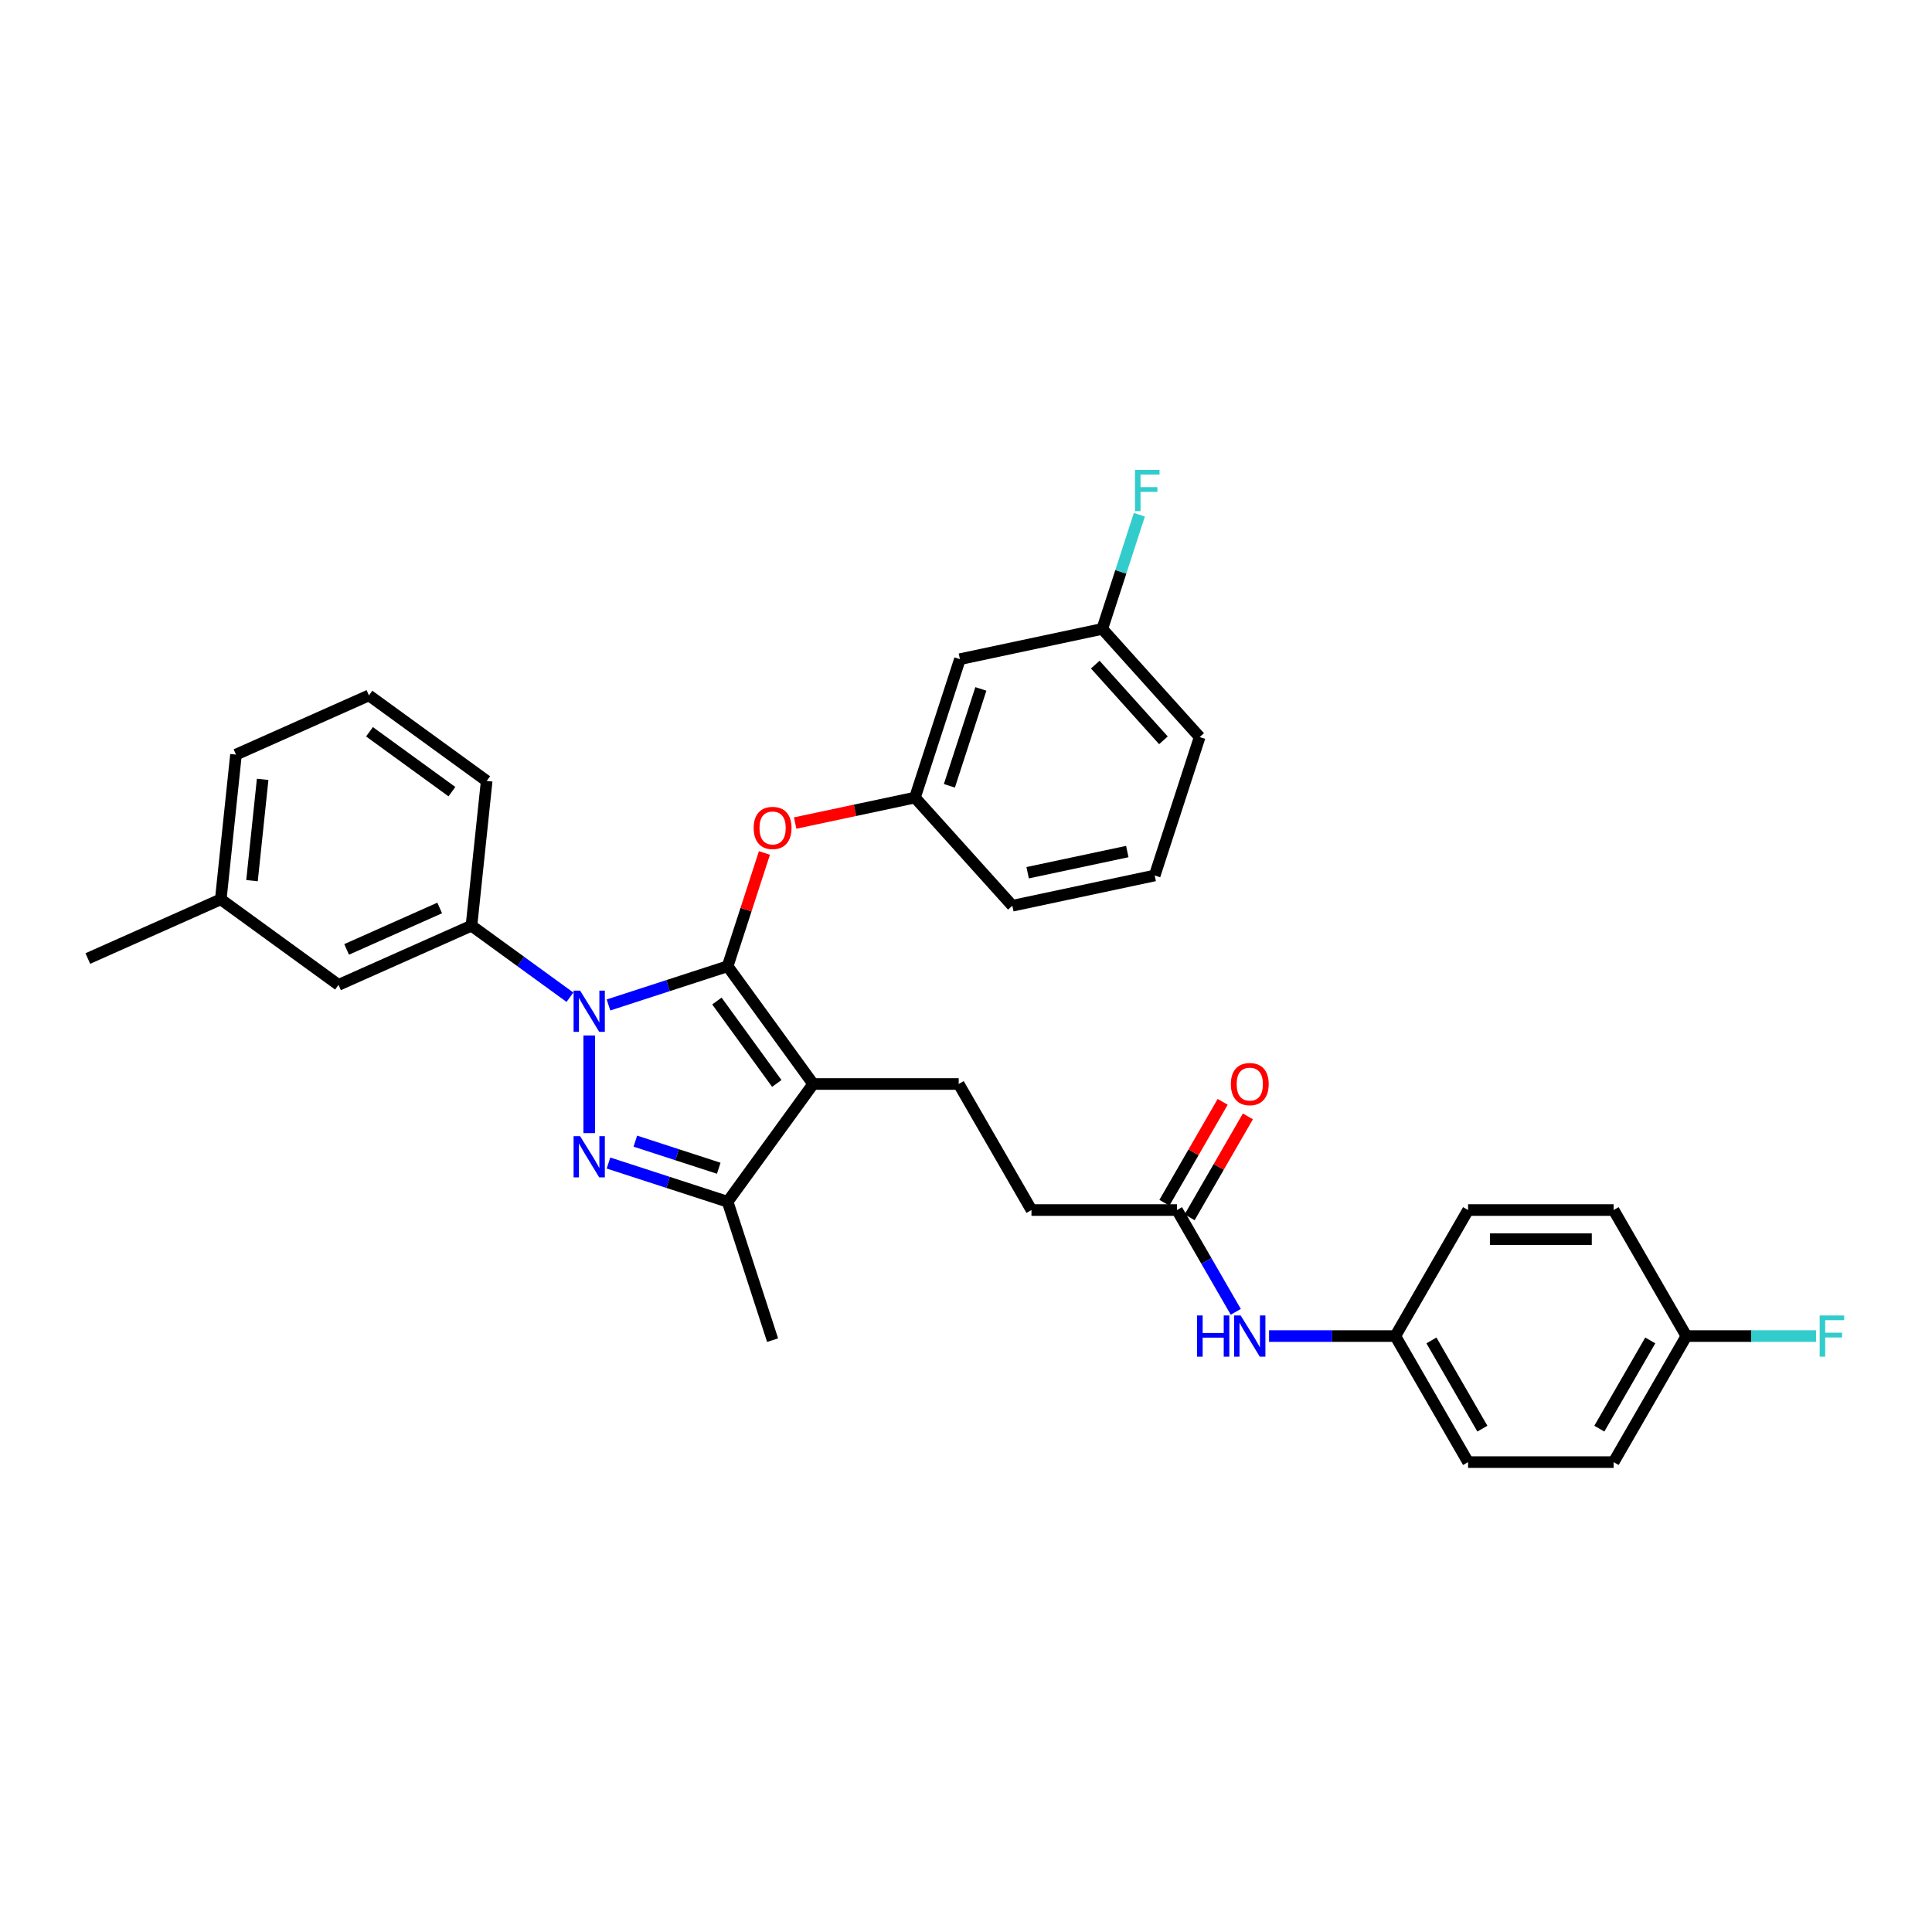 <?xml version='1.0' encoding='iso-8859-1'?>
<svg version='1.1' baseProfile='full'
              xmlns='http://www.w3.org/2000/svg'
                      xmlns:rdkit='http://www.rdkit.org/xml'
                      xmlns:xlink='http://www.w3.org/1999/xlink'
                  xml:space='preserve'
width='1000px' height='1000px' viewBox='0 0 1000 1000'>
<!-- END OF HEADER -->
<rect style='opacity:1.0;fill:#FFFFFF;stroke:none' width='1000' height='1000' x='0' y='0'> </rect>
<path class='bond-0' d='M 722.214,691.55 L 759.879,626.312' style='fill:none;fill-rule:evenodd;stroke:#000000;stroke-width:6px;stroke-linecap:butt;stroke-linejoin:miter;stroke-opacity:1' />
<path class='bond-1' d='M 722.214,691.55 L 759.879,756.787' style='fill:none;fill-rule:evenodd;stroke:#000000;stroke-width:6px;stroke-linecap:butt;stroke-linejoin:miter;stroke-opacity:1' />
<path class='bond-1' d='M 740.911,693.802 L 767.276,739.468' style='fill:none;fill-rule:evenodd;stroke:#000000;stroke-width:6px;stroke-linecap:butt;stroke-linejoin:miter;stroke-opacity:1' />
<path class='bond-2' d='M 722.214,691.55 L 689.536,691.55' style='fill:none;fill-rule:evenodd;stroke:#000000;stroke-width:6px;stroke-linecap:butt;stroke-linejoin:miter;stroke-opacity:1' />
<path class='bond-2' d='M 689.536,691.55 L 656.858,691.55' style='fill:none;fill-rule:evenodd;stroke:#0000FF;stroke-width:6px;stroke-linecap:butt;stroke-linejoin:miter;stroke-opacity:1' />
<path class='bond-3' d='M 609.219,626.312 L 624.429,652.656' style='fill:none;fill-rule:evenodd;stroke:#000000;stroke-width:6px;stroke-linecap:butt;stroke-linejoin:miter;stroke-opacity:1' />
<path class='bond-3' d='M 624.429,652.656 L 639.638,679' style='fill:none;fill-rule:evenodd;stroke:#0000FF;stroke-width:6px;stroke-linecap:butt;stroke-linejoin:miter;stroke-opacity:1' />
<path class='bond-4' d='M 615.743,630.079 L 630.822,603.961' style='fill:none;fill-rule:evenodd;stroke:#000000;stroke-width:6px;stroke-linecap:butt;stroke-linejoin:miter;stroke-opacity:1' />
<path class='bond-4' d='M 630.822,603.961 L 645.901,577.843' style='fill:none;fill-rule:evenodd;stroke:#FF0000;stroke-width:6px;stroke-linecap:butt;stroke-linejoin:miter;stroke-opacity:1' />
<path class='bond-4' d='M 602.695,622.546 L 617.775,596.428' style='fill:none;fill-rule:evenodd;stroke:#000000;stroke-width:6px;stroke-linecap:butt;stroke-linejoin:miter;stroke-opacity:1' />
<path class='bond-4' d='M 617.775,596.428 L 632.854,570.31' style='fill:none;fill-rule:evenodd;stroke:#FF0000;stroke-width:6px;stroke-linecap:butt;stroke-linejoin:miter;stroke-opacity:1' />
<path class='bond-5' d='M 609.219,626.312 L 533.89,626.312' style='fill:none;fill-rule:evenodd;stroke:#000000;stroke-width:6px;stroke-linecap:butt;stroke-linejoin:miter;stroke-opacity:1' />
<path class='bond-6' d='M 872.873,691.55 L 835.208,756.787' style='fill:none;fill-rule:evenodd;stroke:#000000;stroke-width:6px;stroke-linecap:butt;stroke-linejoin:miter;stroke-opacity:1' />
<path class='bond-6' d='M 854.176,693.802 L 827.81,739.468' style='fill:none;fill-rule:evenodd;stroke:#000000;stroke-width:6px;stroke-linecap:butt;stroke-linejoin:miter;stroke-opacity:1' />
<path class='bond-7' d='M 872.873,691.55 L 906.425,691.55' style='fill:none;fill-rule:evenodd;stroke:#000000;stroke-width:6px;stroke-linecap:butt;stroke-linejoin:miter;stroke-opacity:1' />
<path class='bond-7' d='M 906.425,691.55 L 939.977,691.55' style='fill:none;fill-rule:evenodd;stroke:#33CCCC;stroke-width:6px;stroke-linecap:butt;stroke-linejoin:miter;stroke-opacity:1' />
<path class='bond-8' d='M 872.873,691.55 L 835.208,626.312' style='fill:none;fill-rule:evenodd;stroke:#000000;stroke-width:6px;stroke-linecap:butt;stroke-linejoin:miter;stroke-opacity:1' />
<path class='bond-9' d='M 496.225,561.075 L 533.89,626.312' style='fill:none;fill-rule:evenodd;stroke:#000000;stroke-width:6px;stroke-linecap:butt;stroke-linejoin:miter;stroke-opacity:1' />
<path class='bond-10' d='M 496.225,561.075 L 420.895,561.075' style='fill:none;fill-rule:evenodd;stroke:#000000;stroke-width:6px;stroke-linecap:butt;stroke-linejoin:miter;stroke-opacity:1' />
<path class='bond-11' d='M 295.001,516.164 L 269.516,497.648' style='fill:none;fill-rule:evenodd;stroke:#0000FF;stroke-width:6px;stroke-linecap:butt;stroke-linejoin:miter;stroke-opacity:1' />
<path class='bond-11' d='M 269.516,497.648 L 244.032,479.132' style='fill:none;fill-rule:evenodd;stroke:#000000;stroke-width:6px;stroke-linecap:butt;stroke-linejoin:miter;stroke-opacity:1' />
<path class='bond-12' d='M 314.948,520.169 L 345.783,510.151' style='fill:none;fill-rule:evenodd;stroke:#0000FF;stroke-width:6px;stroke-linecap:butt;stroke-linejoin:miter;stroke-opacity:1' />
<path class='bond-12' d='M 345.783,510.151 L 376.617,500.132' style='fill:none;fill-rule:evenodd;stroke:#000000;stroke-width:6px;stroke-linecap:butt;stroke-linejoin:miter;stroke-opacity:1' />
<path class='bond-13' d='M 304.975,535.96 L 304.975,586.503' style='fill:none;fill-rule:evenodd;stroke:#0000FF;stroke-width:6px;stroke-linecap:butt;stroke-linejoin:miter;stroke-opacity:1' />
<path class='bond-14' d='M 376.617,500.132 L 386.144,470.811' style='fill:none;fill-rule:evenodd;stroke:#000000;stroke-width:6px;stroke-linecap:butt;stroke-linejoin:miter;stroke-opacity:1' />
<path class='bond-14' d='M 386.144,470.811 L 395.671,441.491' style='fill:none;fill-rule:evenodd;stroke:#FF0000;stroke-width:6px;stroke-linecap:butt;stroke-linejoin:miter;stroke-opacity:1' />
<path class='bond-15' d='M 376.617,500.132 L 420.895,561.075' style='fill:none;fill-rule:evenodd;stroke:#000000;stroke-width:6px;stroke-linecap:butt;stroke-linejoin:miter;stroke-opacity:1' />
<path class='bond-15' d='M 371.07,518.129 L 402.065,560.789' style='fill:none;fill-rule:evenodd;stroke:#000000;stroke-width:6px;stroke-linecap:butt;stroke-linejoin:miter;stroke-opacity:1' />
<path class='bond-16' d='M 420.895,561.075 L 376.617,622.018' style='fill:none;fill-rule:evenodd;stroke:#000000;stroke-width:6px;stroke-linecap:butt;stroke-linejoin:miter;stroke-opacity:1' />
<path class='bond-17' d='M 376.617,622.018 L 345.783,611.999' style='fill:none;fill-rule:evenodd;stroke:#000000;stroke-width:6px;stroke-linecap:butt;stroke-linejoin:miter;stroke-opacity:1' />
<path class='bond-17' d='M 345.783,611.999 L 314.948,601.98' style='fill:none;fill-rule:evenodd;stroke:#0000FF;stroke-width:6px;stroke-linecap:butt;stroke-linejoin:miter;stroke-opacity:1' />
<path class='bond-17' d='M 372.023,604.684 L 350.438,597.67' style='fill:none;fill-rule:evenodd;stroke:#000000;stroke-width:6px;stroke-linecap:butt;stroke-linejoin:miter;stroke-opacity:1' />
<path class='bond-17' d='M 350.438,597.67 L 328.854,590.657' style='fill:none;fill-rule:evenodd;stroke:#0000FF;stroke-width:6px;stroke-linecap:butt;stroke-linejoin:miter;stroke-opacity:1' />
<path class='bond-18' d='M 376.617,622.018 L 399.896,693.661' style='fill:none;fill-rule:evenodd;stroke:#000000;stroke-width:6px;stroke-linecap:butt;stroke-linejoin:miter;stroke-opacity:1' />
<path class='bond-19' d='M 411.572,426.007 L 442.575,419.417' style='fill:none;fill-rule:evenodd;stroke:#FF0000;stroke-width:6px;stroke-linecap:butt;stroke-linejoin:miter;stroke-opacity:1' />
<path class='bond-19' d='M 442.575,419.417 L 473.579,412.827' style='fill:none;fill-rule:evenodd;stroke:#000000;stroke-width:6px;stroke-linecap:butt;stroke-linejoin:miter;stroke-opacity:1' />
<path class='bond-20' d='M 570.541,325.522 L 620.946,381.503' style='fill:none;fill-rule:evenodd;stroke:#000000;stroke-width:6px;stroke-linecap:butt;stroke-linejoin:miter;stroke-opacity:1' />
<path class='bond-20' d='M 566.905,344.001 L 602.189,383.187' style='fill:none;fill-rule:evenodd;stroke:#000000;stroke-width:6px;stroke-linecap:butt;stroke-linejoin:miter;stroke-opacity:1' />
<path class='bond-21' d='M 570.541,325.522 L 496.857,341.184' style='fill:none;fill-rule:evenodd;stroke:#000000;stroke-width:6px;stroke-linecap:butt;stroke-linejoin:miter;stroke-opacity:1' />
<path class='bond-22' d='M 570.541,325.522 L 580.141,295.976' style='fill:none;fill-rule:evenodd;stroke:#000000;stroke-width:6px;stroke-linecap:butt;stroke-linejoin:miter;stroke-opacity:1' />
<path class='bond-22' d='M 580.141,295.976 L 589.741,266.43' style='fill:none;fill-rule:evenodd;stroke:#33CCCC;stroke-width:6px;stroke-linecap:butt;stroke-linejoin:miter;stroke-opacity:1' />
<path class='bond-23' d='M 620.946,381.503 L 597.668,453.146' style='fill:none;fill-rule:evenodd;stroke:#000000;stroke-width:6px;stroke-linecap:butt;stroke-linejoin:miter;stroke-opacity:1' />
<path class='bond-24' d='M 597.668,453.146 L 523.984,468.808' style='fill:none;fill-rule:evenodd;stroke:#000000;stroke-width:6px;stroke-linecap:butt;stroke-linejoin:miter;stroke-opacity:1' />
<path class='bond-24' d='M 583.483,440.759 L 531.905,451.722' style='fill:none;fill-rule:evenodd;stroke:#000000;stroke-width:6px;stroke-linecap:butt;stroke-linejoin:miter;stroke-opacity:1' />
<path class='bond-25' d='M 114.272,465.494 L 122.146,390.577' style='fill:none;fill-rule:evenodd;stroke:#000000;stroke-width:6px;stroke-linecap:butt;stroke-linejoin:miter;stroke-opacity:1' />
<path class='bond-25' d='M 130.436,455.831 L 135.948,403.389' style='fill:none;fill-rule:evenodd;stroke:#000000;stroke-width:6px;stroke-linecap:butt;stroke-linejoin:miter;stroke-opacity:1' />
<path class='bond-26' d='M 114.272,465.494 L 175.215,509.772' style='fill:none;fill-rule:evenodd;stroke:#000000;stroke-width:6px;stroke-linecap:butt;stroke-linejoin:miter;stroke-opacity:1' />
<path class='bond-27' d='M 114.272,465.494 L 45.455,496.133' style='fill:none;fill-rule:evenodd;stroke:#000000;stroke-width:6px;stroke-linecap:butt;stroke-linejoin:miter;stroke-opacity:1' />
<path class='bond-28' d='M 122.146,390.577 L 190.963,359.938' style='fill:none;fill-rule:evenodd;stroke:#000000;stroke-width:6px;stroke-linecap:butt;stroke-linejoin:miter;stroke-opacity:1' />
<path class='bond-29' d='M 190.963,359.938 L 251.906,404.215' style='fill:none;fill-rule:evenodd;stroke:#000000;stroke-width:6px;stroke-linecap:butt;stroke-linejoin:miter;stroke-opacity:1' />
<path class='bond-29' d='M 191.249,378.768 L 233.909,409.762' style='fill:none;fill-rule:evenodd;stroke:#000000;stroke-width:6px;stroke-linecap:butt;stroke-linejoin:miter;stroke-opacity:1' />
<path class='bond-30' d='M 251.906,404.215 L 244.032,479.132' style='fill:none;fill-rule:evenodd;stroke:#000000;stroke-width:6px;stroke-linecap:butt;stroke-linejoin:miter;stroke-opacity:1' />
<path class='bond-31' d='M 244.032,479.132 L 175.215,509.772' style='fill:none;fill-rule:evenodd;stroke:#000000;stroke-width:6px;stroke-linecap:butt;stroke-linejoin:miter;stroke-opacity:1' />
<path class='bond-31' d='M 227.581,469.965 L 179.409,491.412' style='fill:none;fill-rule:evenodd;stroke:#000000;stroke-width:6px;stroke-linecap:butt;stroke-linejoin:miter;stroke-opacity:1' />
<path class='bond-32' d='M 523.984,468.808 L 473.579,412.827' style='fill:none;fill-rule:evenodd;stroke:#000000;stroke-width:6px;stroke-linecap:butt;stroke-linejoin:miter;stroke-opacity:1' />
<path class='bond-33' d='M 473.579,412.827 L 496.857,341.184' style='fill:none;fill-rule:evenodd;stroke:#000000;stroke-width:6px;stroke-linecap:butt;stroke-linejoin:miter;stroke-opacity:1' />
<path class='bond-33' d='M 491.399,406.736 L 507.694,356.586' style='fill:none;fill-rule:evenodd;stroke:#000000;stroke-width:6px;stroke-linecap:butt;stroke-linejoin:miter;stroke-opacity:1' />
<path class='bond-34' d='M 759.879,626.312 L 835.208,626.312' style='fill:none;fill-rule:evenodd;stroke:#000000;stroke-width:6px;stroke-linecap:butt;stroke-linejoin:miter;stroke-opacity:1' />
<path class='bond-34' d='M 771.178,641.378 L 823.909,641.378' style='fill:none;fill-rule:evenodd;stroke:#000000;stroke-width:6px;stroke-linecap:butt;stroke-linejoin:miter;stroke-opacity:1' />
<path class='bond-35' d='M 759.879,756.787 L 835.208,756.787' style='fill:none;fill-rule:evenodd;stroke:#000000;stroke-width:6px;stroke-linecap:butt;stroke-linejoin:miter;stroke-opacity:1' />
<path  class='atom-2' d='M 619.6 680.883
L 622.492 680.883
L 622.492 689.953
L 633.4 689.953
L 633.4 680.883
L 636.293 680.883
L 636.293 702.216
L 633.4 702.216
L 633.4 692.363
L 622.492 692.363
L 622.492 702.216
L 619.6 702.216
L 619.6 680.883
' fill='#0000FF'/>
<path  class='atom-2' d='M 642.168 680.883
L 649.159 692.182
Q 649.852 693.297, 650.967 695.316
Q 652.082 697.335, 652.142 697.455
L 652.142 680.883
L 654.974 680.883
L 654.974 702.216
L 652.052 702.216
L 644.549 689.862
Q 643.675 688.416, 642.741 686.759
Q 641.837 685.101, 641.566 684.589
L 641.566 702.216
L 638.794 702.216
L 638.794 680.883
L 642.168 680.883
' fill='#0000FF'/>
<path  class='atom-3' d='M 637.091 561.135
Q 637.091 556.013, 639.622 553.15
Q 642.153 550.288, 646.884 550.288
Q 651.615 550.288, 654.146 553.15
Q 656.677 556.013, 656.677 561.135
Q 656.677 566.318, 654.116 569.271
Q 651.554 572.193, 646.884 572.193
Q 642.183 572.193, 639.622 569.271
Q 637.091 566.348, 637.091 561.135
M 646.884 569.783
Q 650.138 569.783, 651.886 567.613
Q 653.664 565.414, 653.664 561.135
Q 653.664 556.947, 651.886 554.837
Q 650.138 552.698, 646.884 552.698
Q 643.63 552.698, 641.852 554.807
Q 640.104 556.917, 640.104 561.135
Q 640.104 565.444, 641.852 567.613
Q 643.63 569.783, 646.884 569.783
' fill='#FF0000'/>
<path  class='atom-7' d='M 300.259 512.743
L 307.25 524.043
Q 307.943 525.158, 309.058 527.176
Q 310.172 529.195, 310.233 529.316
L 310.233 512.743
L 313.065 512.743
L 313.065 534.077
L 310.142 534.077
L 302.639 521.723
Q 301.766 520.276, 300.832 518.619
Q 299.928 516.962, 299.656 516.45
L 299.656 534.077
L 296.884 534.077
L 296.884 512.743
L 300.259 512.743
' fill='#0000FF'/>
<path  class='atom-11' d='M 300.259 588.073
L 307.25 599.372
Q 307.943 600.487, 309.058 602.506
Q 310.172 604.525, 310.233 604.645
L 310.233 588.073
L 313.065 588.073
L 313.065 609.406
L 310.142 609.406
L 302.639 597.052
Q 301.766 595.606, 300.832 593.949
Q 299.928 592.291, 299.656 591.779
L 299.656 609.406
L 296.884 609.406
L 296.884 588.073
L 300.259 588.073
' fill='#0000FF'/>
<path  class='atom-12' d='M 390.103 428.549
Q 390.103 423.427, 392.634 420.564
Q 395.165 417.702, 399.896 417.702
Q 404.626 417.702, 407.157 420.564
Q 409.688 423.427, 409.688 428.549
Q 409.688 433.732, 407.127 436.685
Q 404.566 439.608, 399.896 439.608
Q 395.195 439.608, 392.634 436.685
Q 390.103 433.762, 390.103 428.549
M 399.896 437.197
Q 403.15 437.197, 404.897 435.028
Q 406.675 432.828, 406.675 428.549
Q 406.675 424.361, 404.897 422.252
Q 403.15 420.112, 399.896 420.112
Q 396.641 420.112, 394.864 422.222
Q 393.116 424.331, 393.116 428.549
Q 393.116 432.858, 394.864 435.028
Q 396.641 437.197, 399.896 437.197
' fill='#FF0000'/>
<path  class='atom-27' d='M 587.476 243.213
L 600.162 243.213
L 600.162 245.654
L 590.339 245.654
L 590.339 252.132
L 599.077 252.132
L 599.077 254.603
L 590.339 254.603
L 590.339 264.546
L 587.476 264.546
L 587.476 243.213
' fill='#33CCCC'/>
<path  class='atom-28' d='M 941.86 680.883
L 954.545 680.883
L 954.545 683.324
L 944.722 683.324
L 944.722 689.802
L 953.461 689.802
L 953.461 692.273
L 944.722 692.273
L 944.722 702.216
L 941.86 702.216
L 941.86 680.883
' fill='#33CCCC'/>
</svg>
